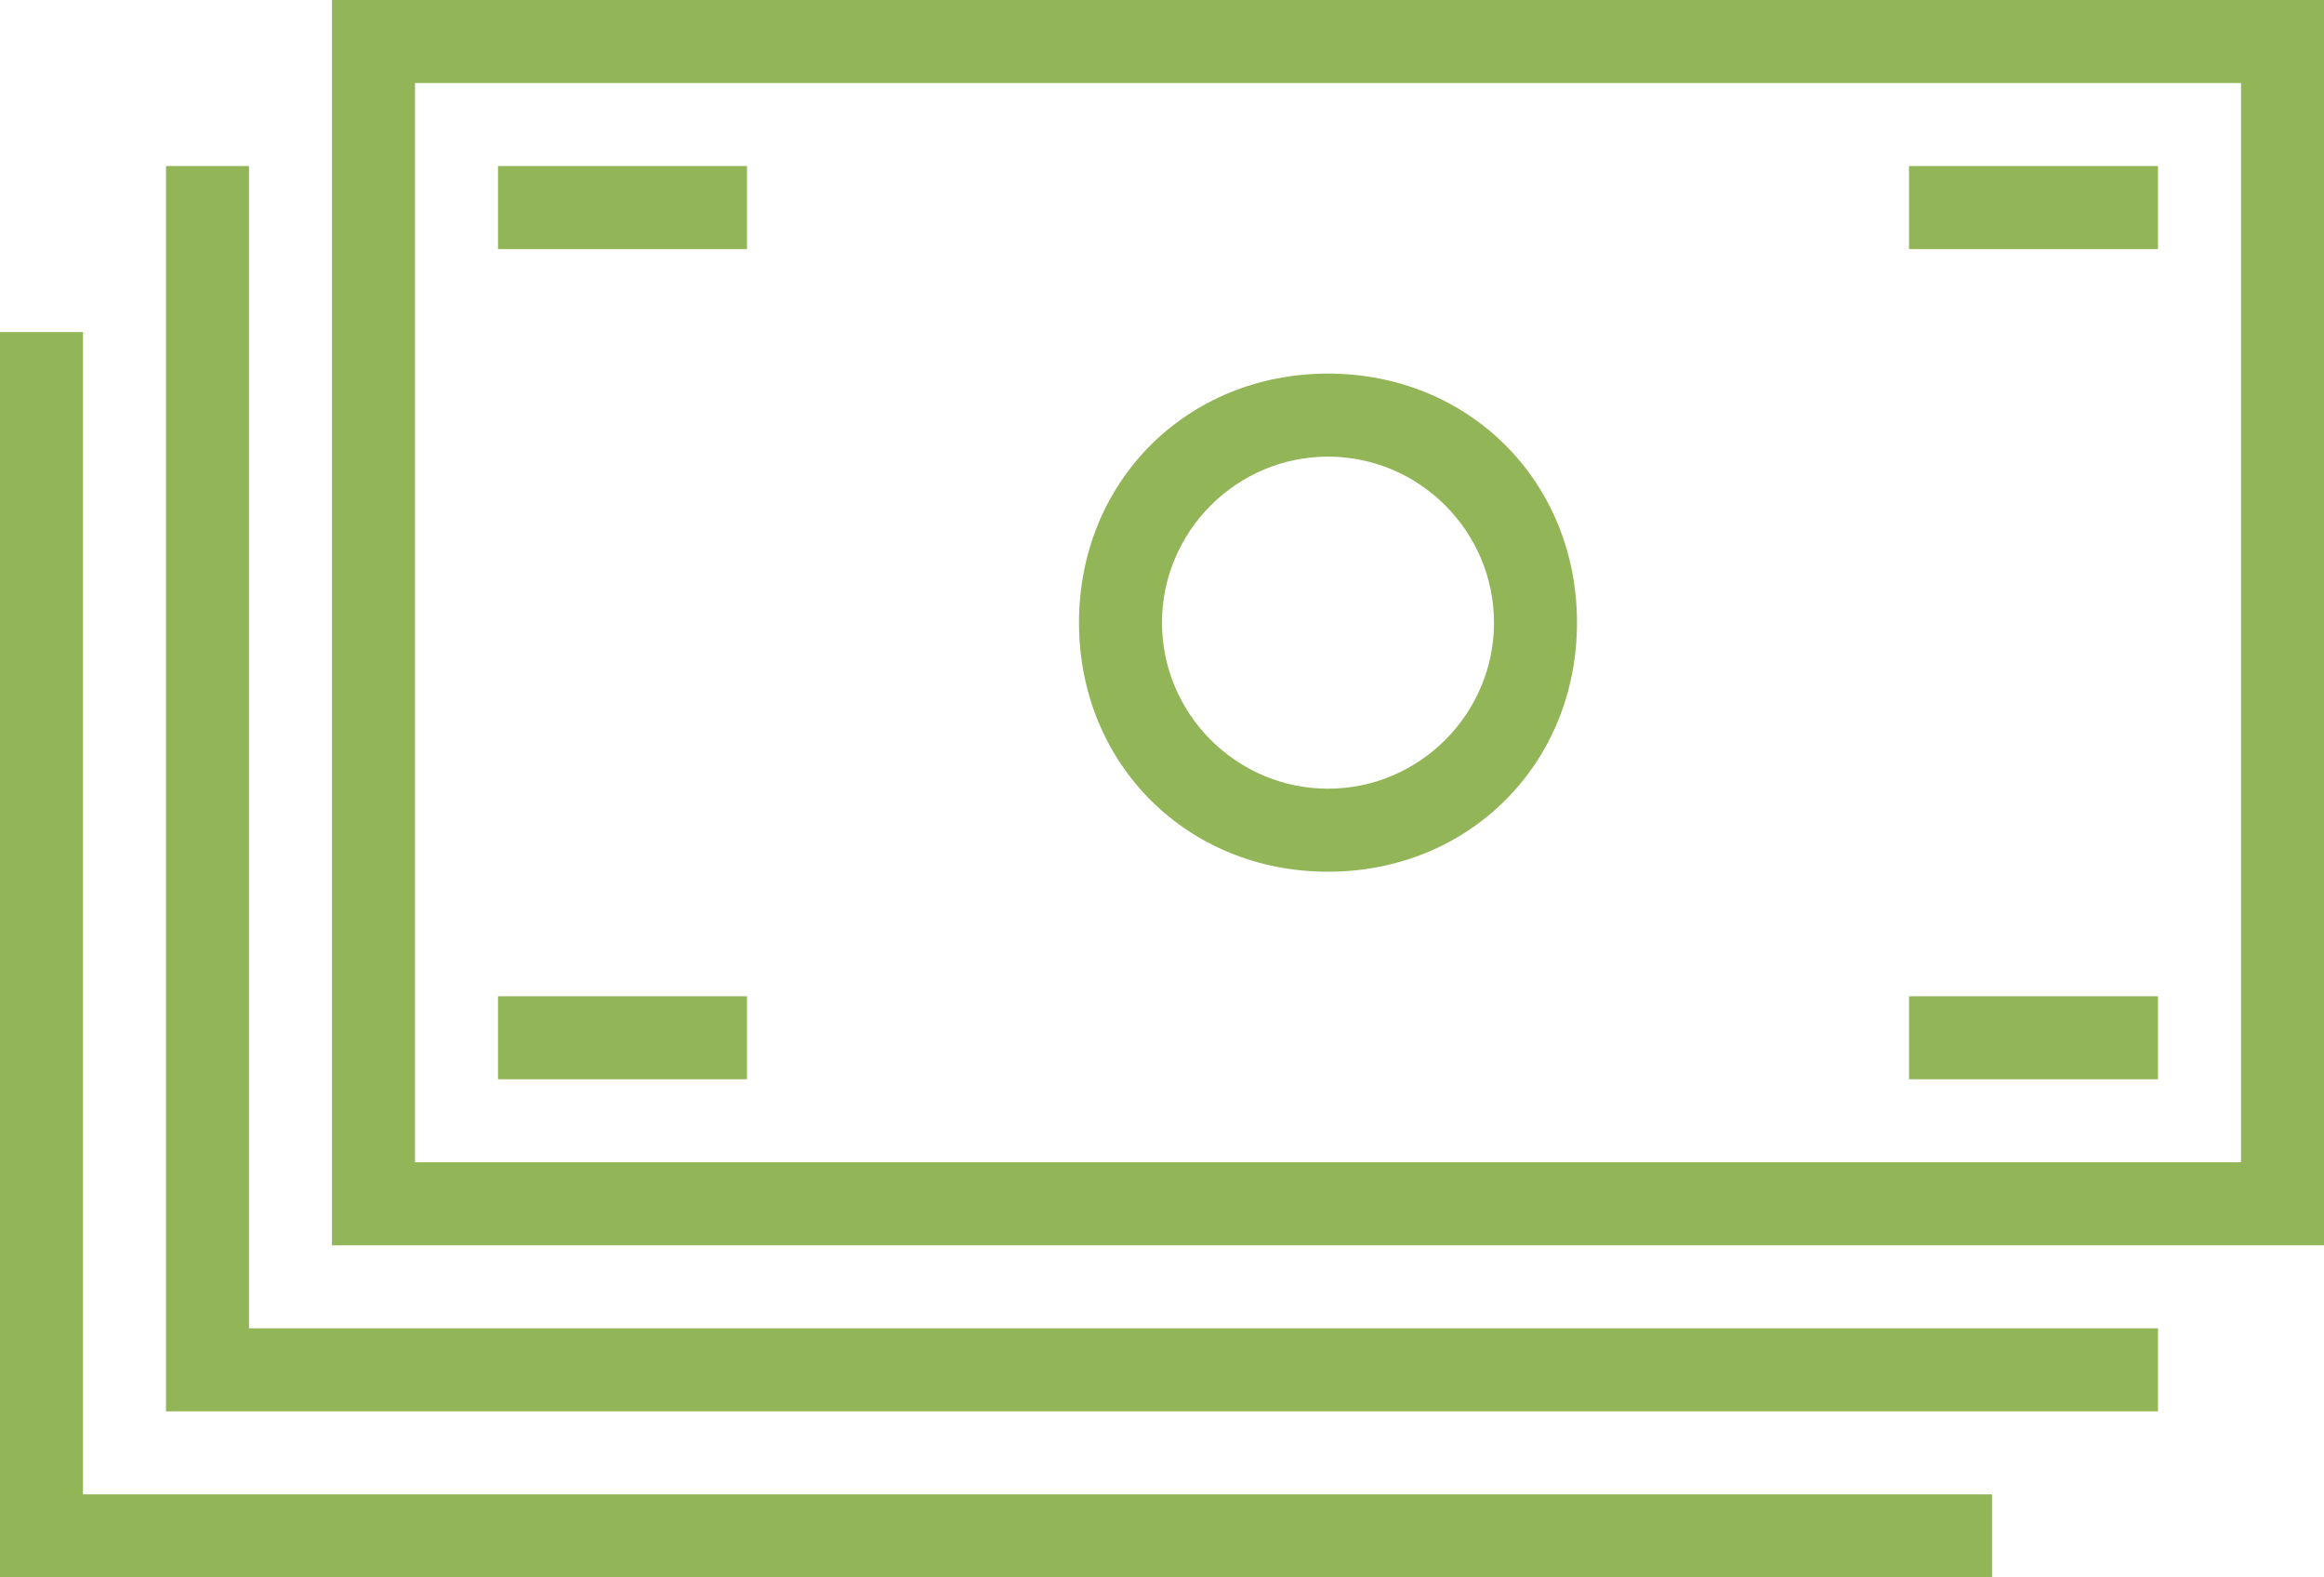 <svg version="1.1"
	 xmlns="http://www.w3.org/2000/svg" xmlns:xlink="http://www.w3.org/1999/xlink" xmlns:a="http://ns.adobe.com/AdobeSVGViewerExtensions/3.0/"
	 x="0px" y="0px" width="28px" height="19px" viewBox="0 0 28 19" enable-background="new 0 0 28 19" xml:space="preserve">
<defs>
</defs>
<g>
	<g>
		<path fill="#92B557" d="M16,4.5c-1.7,0-3,1.3-3,3c0,1.7,1.3,3,3,3c1.7,0,3-1.3,3-3C19,5.8,17.7,4.5,16,4.5z M16,9.5
			c-1.1,0-2-0.9-2-2c0-1.1,0.9-2,2-2c1.1,0,2,0.9,2,2C18,8.6,17.1,9.5,16,9.5z"/>
		<path fill="#92B557" d="M4,0v15h24V0H4z M27,3.4v1v5.2v1V14h-2.4h-1H8.4h-1H5v-3.4v-1V4.4v-1V1h2.3h1h15.2h1H27V3.4z"/>
		<polygon fill="#92B557" points="22.6,16 21.6,16 6.4,16 5.3,16 3,16 3,12.6 3,11.6 3,6.4 3,5.4 3,3 3,2 2,2 2,17 26,17 26,16 
			25,16 		"/>
		<polygon fill="#92B557" points="20.6,18 20.6,18 4.4,18 3.3,18 1,18 1,14.6 1,13.6 1,8.4 1,7.4 1,5 1,4 0,4 0,19 24,19 24,18 
			23,18 		"/>
		<rect x="6" y="2" fill="#92B557" width="3" height="1"/>
		<rect x="6" y="12" fill="#92B557" width="3" height="1"/>
		<rect x="23" y="2" fill="#92B557" width="3" height="1"/>
		<rect x="23" y="12" fill="#92B557" width="3" height="1"/>
	</g>
</g>
</svg>